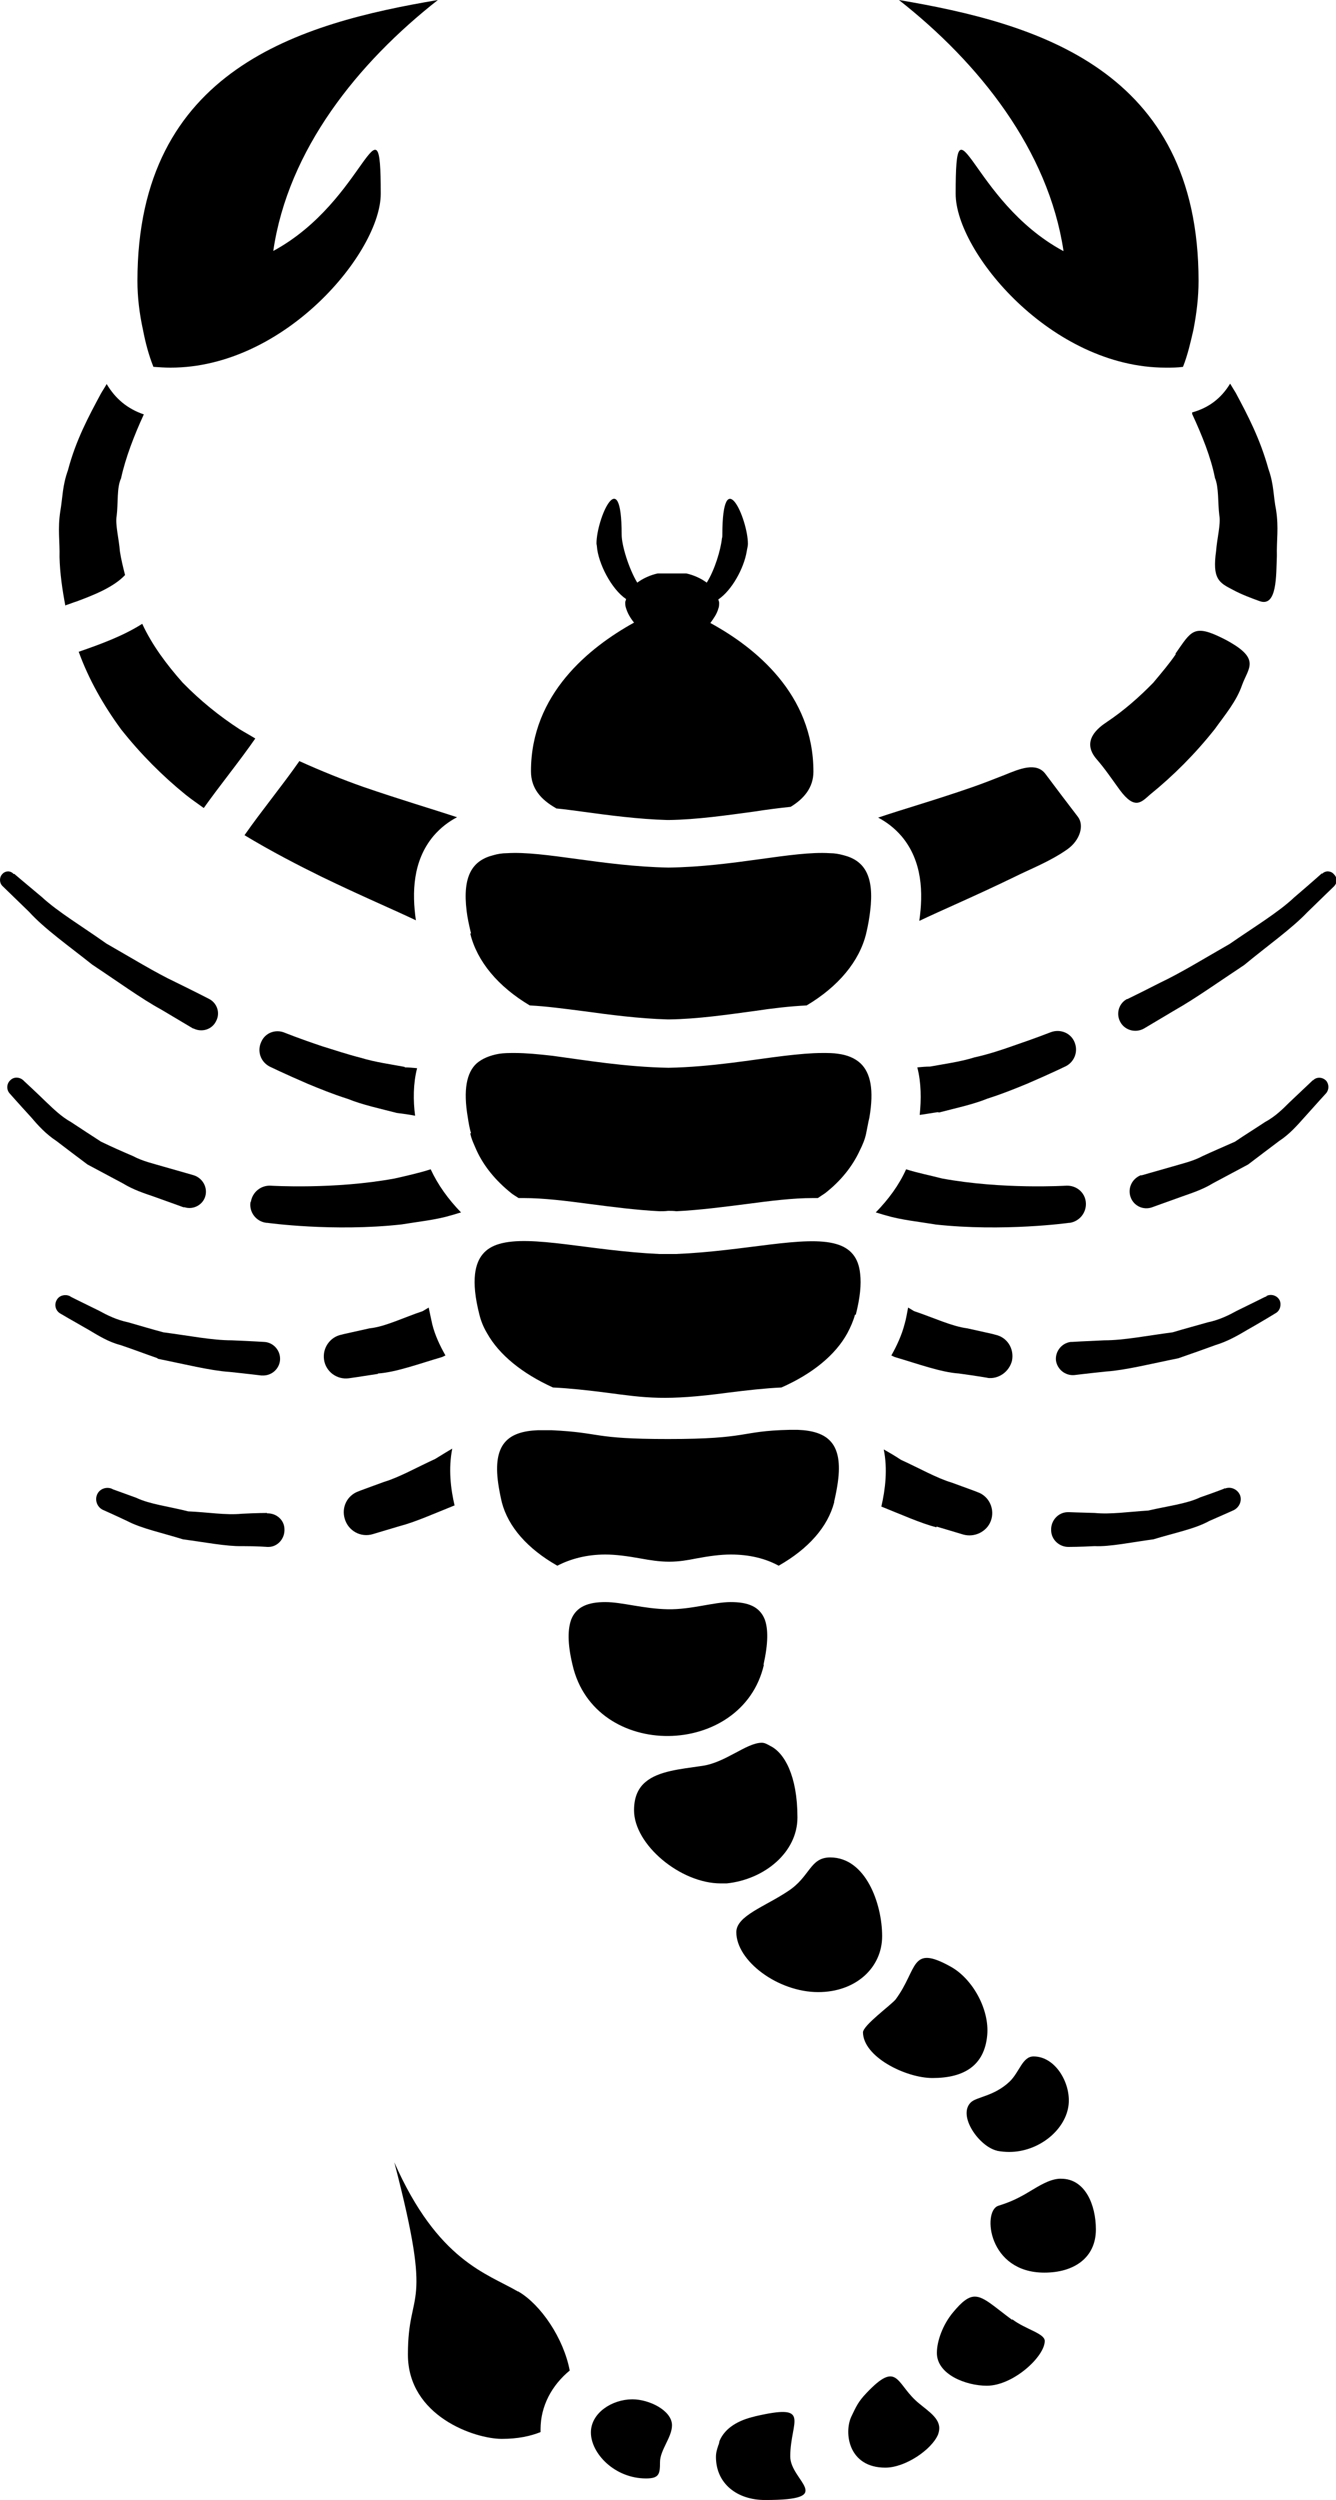 <?xml version="1.0" encoding="UTF-8"?><svg id="Layer_2" xmlns="http://www.w3.org/2000/svg" viewBox="0 0 33.44 62.56"><g id="Scorpio"><g><path d="M2.31,24.14c.62,.41,1.24,.86,1.72,1.12,.47,.28,.79,.47,.79,.47,0,0,.02,.01,.03,.01,.21,.1,.46,.02,.56-.19,.11-.21,.02-.46-.19-.56,0,0-.33-.17-.82-.41-.51-.24-1.11-.61-1.74-.97-.59-.42-1.21-.79-1.61-1.16-.42-.35-.69-.58-.69-.58h-.02c-.08-.09-.21-.08-.28,0-.08,.08-.08,.22,0,.3l.67,.65c.38,.42,.99,.85,1.58,1.32Z"/><path d="M10.14,26.7c-.37-.07-.75-.12-1.11-.23-.35-.09-.68-.2-.97-.29-.57-.19-.94-.34-.94-.34-.22-.09-.48,0-.58,.23-.11,.23-.02,.5,.21,.62h0s.37,.18,.95,.43c.29,.12,.63,.26,1.01,.38,.37,.15,.8,.24,1.22,.35,.16,.02,.31,.04,.46,.07-.05-.38-.05-.8,.05-1.19-.11-.01-.21-.02-.32-.02Z"/><path d="M2.19,29.14c.3,.16,.6,.32,.88,.47,.28,.17,.54,.25,.77,.33,.45,.16,.75,.27,.75,.27h.03c.22,.07,.46-.06,.52-.28,.06-.22-.07-.45-.29-.52,0,0-.31-.09-.77-.22-.23-.07-.51-.13-.75-.26-.26-.11-.53-.23-.8-.36-.26-.17-.51-.33-.75-.49-.25-.14-.44-.33-.61-.49-.33-.32-.56-.53-.56-.53l-.03-.03c-.09-.08-.23-.09-.32,0-.1,.09-.1,.24-.02,.33,0,0,.22,.25,.55,.61,.16,.19,.36,.41,.62,.58,.25,.19,.51,.39,.78,.59Z"/><path d="M6.27,30.08c-.04,.25,.14,.49,.4,.52h.02s1.65,.23,3.36,.04c.42-.07,.85-.11,1.25-.23,.08-.02,.16-.05,.24-.07-.32-.33-.58-.69-.76-1.08-.28,.09-.59,.16-.9,.23-1.51,.28-3.11,.18-3.11,.18-.24-.01-.45,.16-.49,.4Z"/><path d="M3.94,34c.65,.13,1.33,.3,1.8,.33,.48,.05,.8,.09,.8,.09,0,0,.02,0,.03,0,.23,.01,.43-.17,.44-.4,.01-.23-.17-.43-.4-.44,0,0-.32-.02-.81-.04-.5,0-1.09-.12-1.71-.2-.3-.08-.6-.17-.88-.25-.29-.06-.53-.18-.73-.29-.41-.2-.69-.34-.69-.34l-.05-.03c-.12-.05-.26-.01-.32,.1-.07,.12-.03,.27,.09,.34,0,0,.29,.17,.73,.42,.22,.13,.47,.29,.78,.37,.3,.1,.61,.22,.93,.33Z"/><path d="M6.69,37.86s-.26,0-.64,.02c-.4,.04-.86-.04-1.34-.06-.47-.12-.97-.18-1.3-.34l-.58-.21-.04-.02c-.14-.05-.3,.01-.36,.15-.06,.14,0,.31,.14,.38,0,0,.25,.11,.61,.28,.36,.19,.89,.3,1.4,.46,.53,.07,1.1,.18,1.47,.17,.39,0,.64,.02,.64,.02h.03c.23,0,.41-.21,.4-.44,0-.23-.2-.41-.44-.4Z"/><path d="M9.46,34.37c.45-.03,1.02-.24,1.6-.41,.03-.01,.06-.03,.09-.04-.14-.25-.26-.5-.33-.78-.03-.13-.06-.28-.09-.42-.05,.03-.1,.06-.15,.09-.48,.16-.94,.39-1.33,.43l-.63,.14-.08,.02c-.28,.06-.47,.33-.43,.62,.04,.3,.32,.51,.62,.47,0,0,.29-.04,.73-.11Z"/><path d="M11.38,37.68c-.1-.42-.16-.93-.06-1.43-.14,.08-.28,.17-.43,.26-.46,.21-.9,.46-1.27,.57-.36,.13-.6,.22-.6,.22l-.05,.02c-.28,.1-.43,.4-.34,.69,.09,.3,.4,.47,.7,.38,0,0,.27-.08,.67-.2,.39-.1,.88-.32,1.38-.52Z"/><path d="M33.39,21.88c-.07-.09-.21-.1-.29-.02h-.02s-.28,.25-.69,.6c-.39,.37-1.02,.75-1.61,1.16-.63,.36-1.23,.73-1.74,.97-.49,.25-.82,.41-.82,.41,0,0-.02,0-.03,.01-.2,.12-.26,.38-.14,.58,.12,.2,.38,.26,.58,.15,0,0,.32-.19,.79-.47,.48-.27,1.1-.71,1.72-1.12,.58-.48,1.19-.91,1.58-1.32,.4-.39,.67-.65,.67-.65,.08-.08,.09-.2,.01-.29Z"/><path d="M23.5,27.84c.42-.11,.85-.2,1.22-.35,.38-.12,.72-.26,1.01-.38,.58-.25,.95-.43,.95-.43h0c.21-.11,.31-.36,.22-.59-.09-.24-.36-.35-.6-.26,0,0-.38,.15-.94,.34-.28,.1-.61,.21-.97,.29-.35,.11-.73,.16-1.11,.23-.11,0-.21,.01-.32,.02,.1,.39,.1,.8,.06,1.19,.15-.02,.31-.05,.46-.07Z"/><path d="M32.86,27.03l-.03,.03s-.22,.21-.56,.53c-.16,.16-.35,.35-.61,.49-.24,.16-.5,.32-.75,.49-.27,.12-.55,.24-.81,.36-.24,.13-.52,.19-.75,.26-.46,.13-.77,.22-.77,.22h-.03c-.22,.09-.33,.33-.25,.55,.08,.22,.32,.33,.54,.25,0,0,.3-.11,.75-.27,.22-.08,.49-.16,.77-.33,.28-.15,.58-.31,.88-.47,.26-.2,.53-.4,.78-.59,.26-.17,.45-.39,.62-.58,.33-.37,.55-.61,.55-.61,.08-.09,.08-.23,0-.32-.09-.09-.24-.1-.33,0Z"/><path d="M23.4,30.64c1.71,.19,3.36-.04,3.36-.04h.02c.24-.04,.41-.25,.4-.49-.01-.26-.23-.45-.49-.44,0,0-1.6,.1-3.11-.18-.31-.08-.62-.14-.9-.23-.18,.4-.44,.75-.76,1.08,.08,.02,.16,.05,.24,.07,.4,.12,.83,.16,1.25,.23Z"/><path d="M31.7,32.44l-.05,.02s-.28,.14-.69,.34c-.2,.11-.44,.23-.73,.29-.28,.08-.58,.16-.88,.25-.62,.08-1.21,.2-1.71,.2-.48,.02-.81,.04-.81,.04,0,0-.02,0-.03,0-.23,.03-.39,.24-.37,.46,.03,.23,.24,.39,.46,.37,0,0,.32-.04,.8-.09,.47-.03,1.15-.2,1.8-.33,.32-.11,.63-.22,.93-.33,.3-.09,.56-.24,.78-.37,.44-.25,.73-.43,.73-.43,.11-.06,.15-.21,.1-.32-.06-.12-.21-.17-.33-.11Z"/><path d="M24.71,34.48c.28,.04,.55-.15,.62-.43,.06-.3-.12-.59-.42-.65l-.07-.02-.63-.14c-.39-.05-.85-.27-1.33-.43-.05-.03-.1-.06-.15-.09-.03,.15-.05,.29-.09,.42-.07,.27-.19,.53-.33,.78,.03,.01,.06,.03,.09,.04,.58,.17,1.15,.38,1.6,.41,.44,.06,.73,.11,.73,.11Z"/><path d="M30.66,37.24l-.04,.02s-.23,.09-.58,.21c-.33,.16-.83,.22-1.3,.33-.49,.03-.94,.1-1.34,.06-.39-.01-.64-.02-.64-.02h-.03c-.24,0-.43,.21-.42,.45,0,.24,.21,.43,.45,.42,0,0,.26,0,.64-.02,.37,.02,.94-.1,1.47-.17,.52-.16,1.04-.26,1.4-.46,.37-.16,.61-.27,.61-.27,.14-.07,.21-.23,.16-.37-.06-.15-.23-.23-.38-.17Z"/><path d="M23.44,38.2c.4,.12,.67,.2,.67,.2,.28,.08,.59-.07,.69-.34,.11-.29-.04-.62-.33-.72l-.05-.02s-.24-.09-.6-.22c-.37-.11-.81-.36-1.27-.57-.15-.1-.29-.18-.43-.26,.1,.49,.04,1-.06,1.43,.5,.2,.99,.42,1.38,.52Z"/><path d="M23.02,23.04c.52-.25,1.37-.61,2.36-1.09,.42-.21,.9-.39,1.34-.7,.32-.23,.42-.6,.26-.81-.27-.35-.54-.71-.81-1.07-.23-.31-.65-.13-1.02,.02-.28,.11-.56,.22-.82,.31-.92,.32-1.7,.54-2.35,.76,.21,.11,.41,.26,.59,.47,.52,.62,.54,1.42,.44,2.11Z"/><path d="M29.84,10.36c.24,.52,.47,1.08,.57,1.6,.1,.23,.07,.63,.11,.94,.04,.21-.06,.59-.08,.88-.1,.71,.07,.8,.42,.98,.22,.12,.47,.21,.66,.28,.45,.17,.42-.64,.44-1.13-.01-.39,.05-.69-.02-1.15-.07-.34-.05-.63-.19-1.02-.21-.76-.52-1.35-.82-1.91-.05-.08-.09-.15-.14-.23-.23,.38-.55,.61-.95,.72v.02Z"/><path d="M29.43,16.37c-.17,.25-.37,.48-.56,.71-.36,.37-.75,.71-1.17,.99-.21,.14-.65,.47-.25,.93,.21,.24,.39,.51,.58,.77,.38,.51,.54,.3,.76,.11,.58-.47,1.13-1.02,1.62-1.64,.25-.35,.54-.69,.68-1.1,.16-.44,.49-.66-.45-1.15-.77-.39-.82-.2-1.22,.37Z"/><path d="M7.49,19.05c-.44,.63-.93,1.22-1.37,1.85,.68,.41,1.34,.75,1.93,1.04,.99,.48,1.84,.84,2.36,1.09-.1-.69-.08-1.49,.44-2.11,.18-.21,.38-.36,.59-.47-.64-.21-1.42-.44-2.35-.76-.51-.18-1.06-.4-1.61-.65Z"/><path d="M1.63,15.15c.1-.03,.19-.07,.29-.1,.37-.14,.91-.34,1.21-.66-.05-.2-.1-.4-.13-.6-.02-.29-.12-.67-.08-.88,.04-.32,0-.71,.11-.94,.11-.51,.33-1.08,.57-1.6h0c-.41-.14-.71-.39-.93-.76-.05,.09-.1,.16-.15,.25-.3,.56-.62,1.15-.82,1.91-.14,.39-.13,.67-.19,1.02-.07,.45-.01,.75-.02,1.15,.01,.41,.07,.82,.15,1.24Z"/><path d="M4.57,17.08c-.39-.44-.76-.93-1.01-1.47-.47,.3-1.04,.51-1.59,.7,.25,.69,.62,1.34,1.06,1.94,.49,.62,1.04,1.17,1.62,1.64,.15,.12,.3,.22,.45,.33,.42-.59,.88-1.15,1.29-1.74-.13-.08-.26-.15-.39-.23-.51-.33-.99-.72-1.42-1.16Z"/><path d="M26.61,6.28c-2.33-1.26-2.69-4.09-2.69-1.43,0,1.45,2.39,4.35,5.26,4.35h.01c.14,0,.28,0,.42-.02,.12-.3,.19-.62,.26-.92,.08-.41,.13-.82,.13-1.23,0-5.31-4.08-6.45-7.5-7.03,2,1.57,3.74,3.75,4.12,6.28Z"/><path d="M3.84,9.18c.14,.01,.28,.02,.42,.02h.01c2.87,0,5.26-2.9,5.26-4.35,0-2.66-.36,.17-2.69,1.43,.37-2.54,2.12-4.71,4.12-6.28C7.53,.58,3.44,1.72,3.44,7.03c0,.41,.05,.82,.14,1.23,.06,.31,.14,.62,.26,.92Z"/><path d="M13.92,20.23c.21,.02,.42,.05,.65,.08,.66,.09,1.41,.19,2.13,.21h.04c.71-.01,1.46-.12,2.13-.21,.32-.05,.63-.09,.92-.12,.33-.2,.57-.48,.57-.88,0-1.94-1.46-3.11-2.58-3.72,.08-.11,.16-.22,.2-.36,.02-.05,.02-.1,.02-.15,0-.03-.02-.06-.02-.08,.34-.23,.64-.78,.71-1.2,.01-.07,.03-.13,.03-.19,0-.62-.64-2.07-.64-.22,0,.02,0,.06-.01,.08-.03,.29-.18,.79-.38,1.11-.15-.11-.33-.19-.51-.23-.03,0-.07,0-.11,0-.07,0-.14,0-.2,0h-.1c-.06,0-.13,0-.2,0-.04,0-.08,0-.11,0-.18,.04-.36,.12-.51,.23-.21-.35-.39-.93-.39-1.2h0c0-1.83-.63-.4-.63,.22,0,.02,.01,.05,.01,.07,.03,.42,.36,1.07,.73,1.32,0,.03-.02,.05-.02,.08,0,.05,0,.1,.02,.15,.04,.13,.11,.25,.2,.36-1.12,.62-2.58,1.79-2.58,3.72,0,.43,.25,.71,.62,.92Z"/><path d="M11.77,23.36c.17,.7,.7,1.33,1.49,1.8,.41,.02,.85,.08,1.32,.14,.66,.09,1.41,.19,2.13,.21h.04c.71-.01,1.46-.12,2.13-.21,.46-.07,.9-.12,1.31-.14,.79-.47,1.32-1.1,1.49-1.8,.05-.21,.08-.39,.1-.56,.11-.89-.15-1.27-.67-1.4-.11-.03-.22-.05-.34-.05-.93-.06-2.4,.34-4.04,.36-1.64-.03-3.11-.42-4.04-.36-.12,0-.24,.02-.34,.05-.52,.13-.78,.51-.67,1.4,.02,.17,.06,.35,.11,.56Z"/><path d="M11.77,28.36c.03,.15,.1,.29,.16,.43,.18,.39,.47,.75,.87,1.07,.05,.04,.12,.08,.18,.12,.04,0,.09,0,.12,0,.51,0,1.07,.07,1.67,.15,.54,.07,1.15,.15,1.74,.18,.07,0,.14,0,.21-.01,.07,0,.14,0,.21,.01,.59-.03,1.2-.11,1.75-.18,.6-.08,1.16-.15,1.67-.15,.03,0,.08,0,.12,0,.06-.04,.12-.08,.18-.12,.4-.31,.69-.68,.87-1.07,.07-.14,.13-.28,.16-.43,.03-.14,.05-.27,.08-.39,.12-.7,.03-1.12-.22-1.36-.14-.13-.33-.21-.56-.24-.12-.02-.25-.02-.4-.02-.28,0-.59,.03-.94,.07-.83,.1-1.83,.28-2.91,.3-1.08-.02-2.08-.19-2.9-.3-.35-.04-.67-.07-.94-.07-.14,0-.28,0-.4,.02-.23,.04-.42,.12-.56,.24-.25,.23-.34,.66-.22,1.36,.02,.13,.04,.25,.08,.39Z"/><path d="M21.42,32.9c.11-.43,.14-.76,.11-1.02-.04-.42-.25-.65-.6-.75-.79-.23-2.28,.18-4.01,.25-.07,0-.14,0-.21,0-.07,0-.14,0-.21,0-1.73-.08-3.21-.49-4.01-.25-.34,.1-.55,.33-.6,.75-.03,.26,0,.59,.11,1.02,.04,.16,.1,.31,.19,.46,.3,.54,.88,1.01,1.65,1.36,.42,.02,.87,.07,1.34,.13,.99,.13,1.47,.21,3.04,0,.48-.06,.92-.11,1.34-.13,.77-.34,1.35-.81,1.65-1.36,.08-.15,.15-.31,.19-.46Z"/><path d="M20.88,37.57c.04-.17,.07-.33,.09-.47,.14-.99-.26-1.29-1-1.32-.07,0-.13,0-.21,0h0c-1.27,.03-.98,.23-3.04,.23-1.92,0-1.64-.16-2.91-.22-.05,0-.09,0-.14,0-.07,0-.14,0-.21,0-.74,.03-1.13,.34-.99,1.33,.02,.14,.05,.3,.09,.47,.16,.62,.65,1.17,1.39,1.59,.33-.17,.73-.28,1.2-.28,.26,0,.56,.04,.89,.1,.22,.04,.46,.08,.71,.08h0c.25,0,.47-.04,.67-.08,.32-.06,.61-.1,.87-.1,.47,0,.87,.1,1.2,.28,.74-.42,1.23-.97,1.39-1.59Z"/><path d="M19.11,41.66c.12-.54,.12-.9,.03-1.14-.13-.32-.42-.43-.85-.43s-.99,.19-1.57,.18c-.61-.01-1.15-.18-1.57-.18s-.72,.11-.85,.43c-.09,.24-.1,.6,.03,1.14,.55,2.41,4.25,2.34,4.79,0Z"/><path d="M19.07,43.61c-.39,0-.91,.5-1.5,.58-.55,.08-1.09,.13-1.41,.4-.18,.15-.29,.37-.29,.71,0,.86,1.16,1.83,2.17,1.83,.05,0,.1,0,.15,0,.95-.1,1.77-.78,1.77-1.65,0-1.05-.33-1.62-.68-1.79-.07-.04-.14-.08-.21-.08Z"/><path d="M22.08,48.45c0-.81-.41-1.97-1.3-1.97-.51,0-.5,.48-1.05,.84-.58,.39-1.3,.62-1.3,1.03,0,.72,1.04,1.5,2.05,1.5,.94,0,1.6-.61,1.6-1.4Z"/><path d="M21.6,50.85c0,.62,1.07,1.15,1.74,1.15,.79,0,1.3-.31,1.37-1.07,.06-.65-.37-1.42-.92-1.72-1.01-.56-.81,.06-1.37,.82-.11,.14-.82,.65-.82,.83Z"/><path d="M24.95,53.82c.1,.02,.21,.03,.31,.03,.72,0,1.38-.52,1.48-1.13,.09-.54-.3-1.26-.87-1.26-.28,0-.35,.39-.6,.63-.39,.37-.83,.38-.97,.52-.34,.33,.21,1.11,.66,1.21Z"/><path d="M26.57,54.52s-.04,0-.06,0c-.25,.02-.49,.17-.74,.32-.39,.24-.64,.31-.79,.36-.39,.14-.25,1.67,1.16,1.67,.74,0,1.29-.37,1.29-1.08,0-.62-.27-1.27-.87-1.27Z"/><path d="M25.33,58.05c-.46-.34-.7-.58-.93-.58-.16,0-.32,.12-.55,.4-.25,.3-.4,.71-.4,1.01,0,.54,.73,.82,1.25,.82,.66,0,1.45-.73,1.45-1.12,0-.19-.48-.29-.81-.54Z"/><path d="M22.91,60.06c-.48-.45-.46-.98-1.22-.18-.21,.22-.26,.34-.38,.59-.19,.4-.08,1.28,.85,1.28,.5,0,1.16-.45,1.32-.83,.02-.06,.03-.11,.03-.16,0-.29-.37-.48-.6-.7Z"/><path d="M18.89,60.47c-.4,.09-.74,.28-.88,.61-.01,.04-.01,.07-.03,.11-.03,.09-.06,.18-.06,.29,0,.67,.53,1.08,1.23,1.08,1.82,0,.63-.47,.63-1.09,0-.89,.56-1.34-.9-1Z"/><path d="M12.96,57.34c-.77-.45-2-.76-3.09-3.23,1,3.84,.34,3.08,.34,4.81,0,1.54,1.67,2.11,2.35,2.11,.41,0,.72-.07,.97-.17,0-.02,0-.05,0-.07,0-.58,.28-1.1,.73-1.47-.15-.8-.72-1.65-1.29-1.98Z"/><path d="M15.83,60.04c-.51,0-1.04,.34-1.04,.83,0,.52,.59,1.15,1.38,1.15,.33,0,.35-.11,.35-.41s.3-.62,.3-.92c0-.37-.57-.65-.99-.65Z"/></g></g></svg>